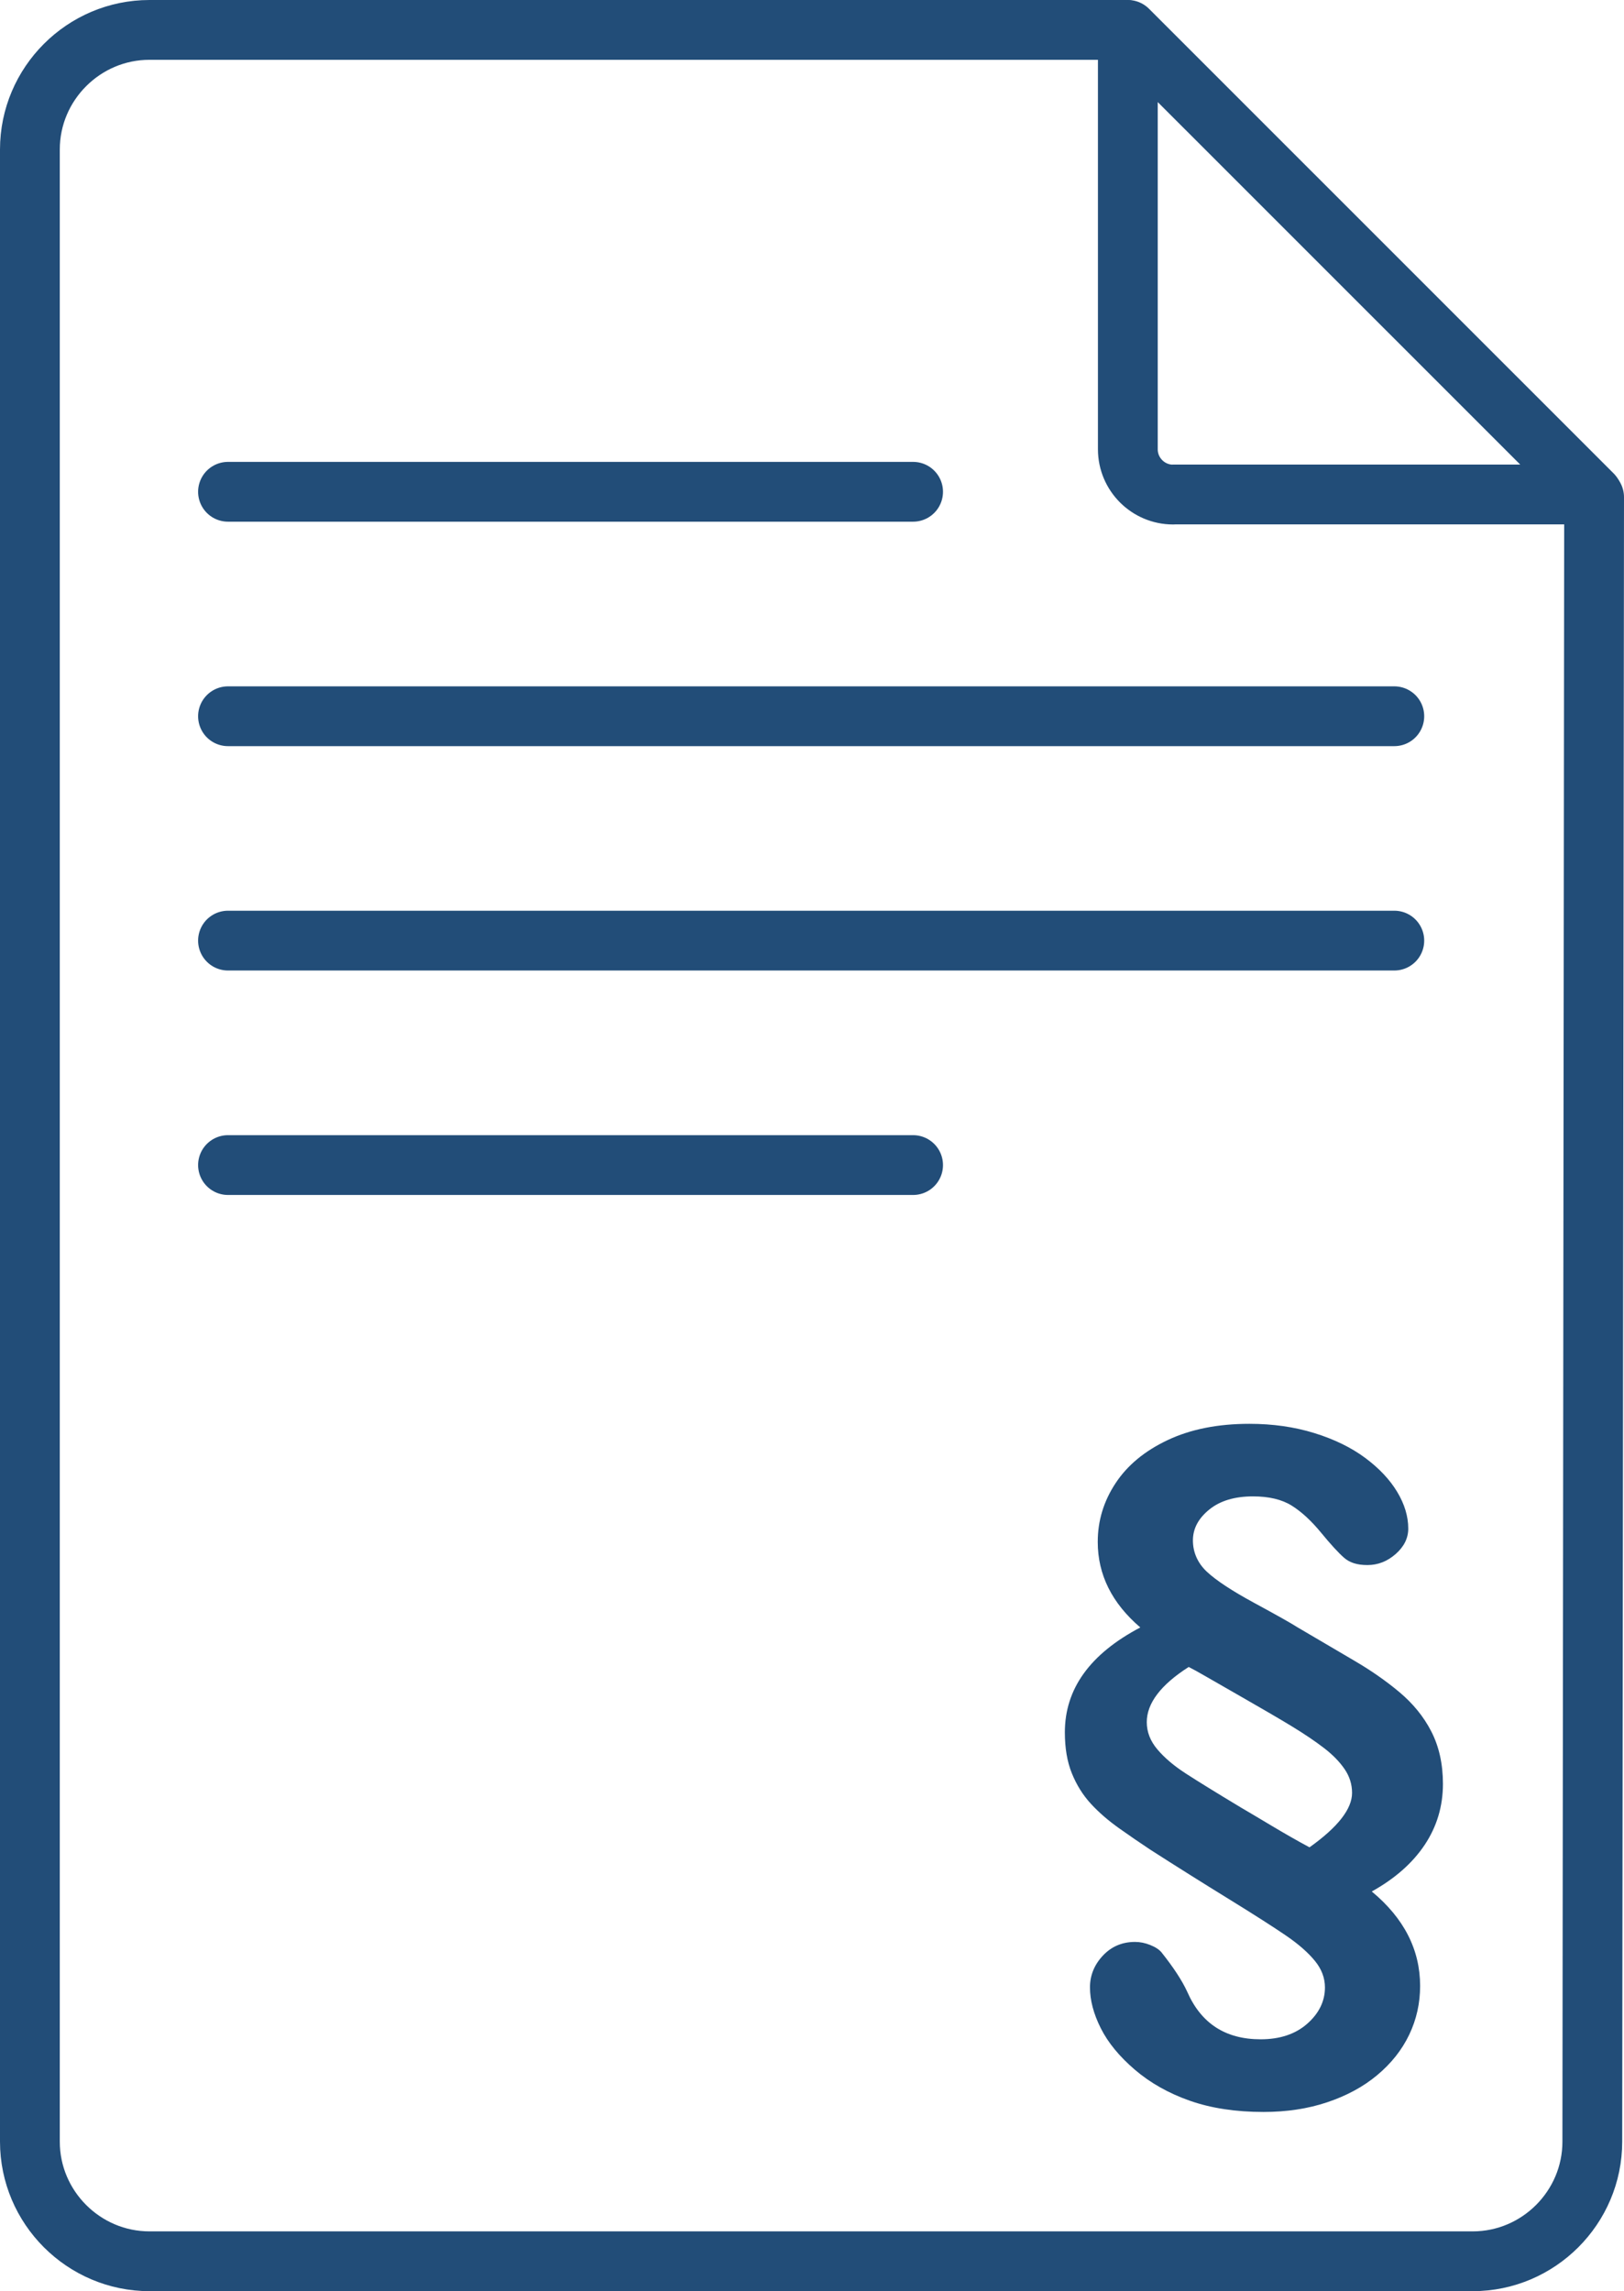 <?xml version="1.0" encoding="UTF-8"?>
<svg id="Ebene_2" data-name="Ebene 2" xmlns="http://www.w3.org/2000/svg" viewBox="0 0 162.97 229.87">
  <defs>
    <style>
      .cls-1 {
        fill: #224d78;
      }

      .cls-2, .cls-3 {
        fill: none;
        stroke: #224d78;
        stroke-linecap: round;
        stroke-linejoin: round;
        stroke-width: 6px;
      }

      .cls-3 {
        fill-rule: evenodd;
      }
    </style>
  </defs>
  <g id="Ebene_2-2" data-name="Ebene 2">
    <g>
      <path class="cls-1" d="M110.16,154.69c0-2.11.59-4.06,1.78-5.87s2.93-3.25,5.24-4.34,5.04-1.63,8.2-1.63c2.35,0,4.52.31,6.52.93s3.7,1.45,5.1,2.49,2.47,2.18,3.21,3.41,1.11,2.46,1.11,3.68c0,.96-.42,1.81-1.26,2.55s-1.78,1.11-2.84,1.11-1.79-.25-2.35-.74-1.33-1.33-2.3-2.51-1.95-2.09-2.94-2.71-2.29-.93-3.89-.93c-1.84,0-3.31.44-4.4,1.33s-1.63,1.91-1.63,3.09.47,2.27,1.4,3.14,2.51,1.91,4.72,3.11,3.68,2.02,4.4,2.48c2.11,1.24,3.99,2.35,5.65,3.32s3.18,2.02,4.54,3.16,2.44,2.45,3.21,3.95,1.17,3.25,1.17,5.26c0,2.25-.61,4.29-1.83,6.12s-2.99,3.39-5.31,4.68c3.23,2.68,4.85,5.84,4.85,9.48,0,1.72-.36,3.35-1.09,4.88s-1.8,2.88-3.21,4.06-3.09,2.08-5.03,2.73-4.07.97-6.39.97c-2.8,0-5.27-.38-7.4-1.13s-3.97-1.79-5.51-3.11-2.68-2.7-3.41-4.15-1.09-2.82-1.09-4.11c0-1.2.43-2.26,1.29-3.18s1.94-1.38,3.23-1.38c.5,0,1.01.1,1.53.31s.89.45,1.13.74c1.2,1.51,2.06,2.82,2.58,3.95,1.39,3.18,3.84,4.77,7.36,4.77,1.94,0,3.5-.52,4.68-1.56s1.78-2.26,1.78-3.64c0-.96-.34-1.85-1.01-2.67s-1.63-1.67-2.89-2.53-3.18-2.09-5.76-3.68c-2.58-1.59-5.21-3.24-7.86-4.94-1.01-.67-2.05-1.38-3.12-2.14s-2.02-1.57-2.84-2.46-1.45-1.91-1.92-3.07-.7-2.53-.7-4.11c0-4.36,2.52-7.86,7.57-10.52-2.85-2.44-4.27-5.3-4.27-8.58ZM119.28,167.25c-2.8,1.79-4.2,3.64-4.2,5.53,0,.98.35,1.89,1.06,2.73s1.66,1.65,2.85,2.42,3.05,1.92,5.56,3.43c.74.43,1.76,1.04,3.05,1.81s2.56,1.5,3.81,2.17c2.85-2.03,4.27-3.85,4.27-5.46,0-.86-.25-1.66-.75-2.39s-1.18-1.43-2.05-2.1-1.93-1.39-3.21-2.17-2.93-1.74-4.94-2.89l-3.66-2.1c-.81-.47-1.41-.8-1.79-.99Z"/>
      <line class="cls-2" x1="22.88" y1="49.34" x2="91.63" y2="49.34"/>
      <line class="cls-2" x1="22.88" y1="116.89" x2="91.63" y2="116.89"/>
      <line class="cls-2" x1="22.88" y1="71.86" x2="139.92" y2="71.86"/>
      <line class="cls-2" x1="22.88" y1="94.37" x2="139.92" y2="94.37"/>
      <g>
        <path class="cls-3" d="M117.72,49.61h42.08L113.18,3v42.08c0,2.5,2.04,4.54,4.54,4.54Z"/>
        <path class="cls-3" d="M159.97,49.88l-.18,164.99c0,6.6-5.4,12-12,12H15c-6.6,0-12-5.4-12-12V15c0-6.6,5.4-12,12-12h97.99"/>
      </g>
    </g>
  </g>
</svg>